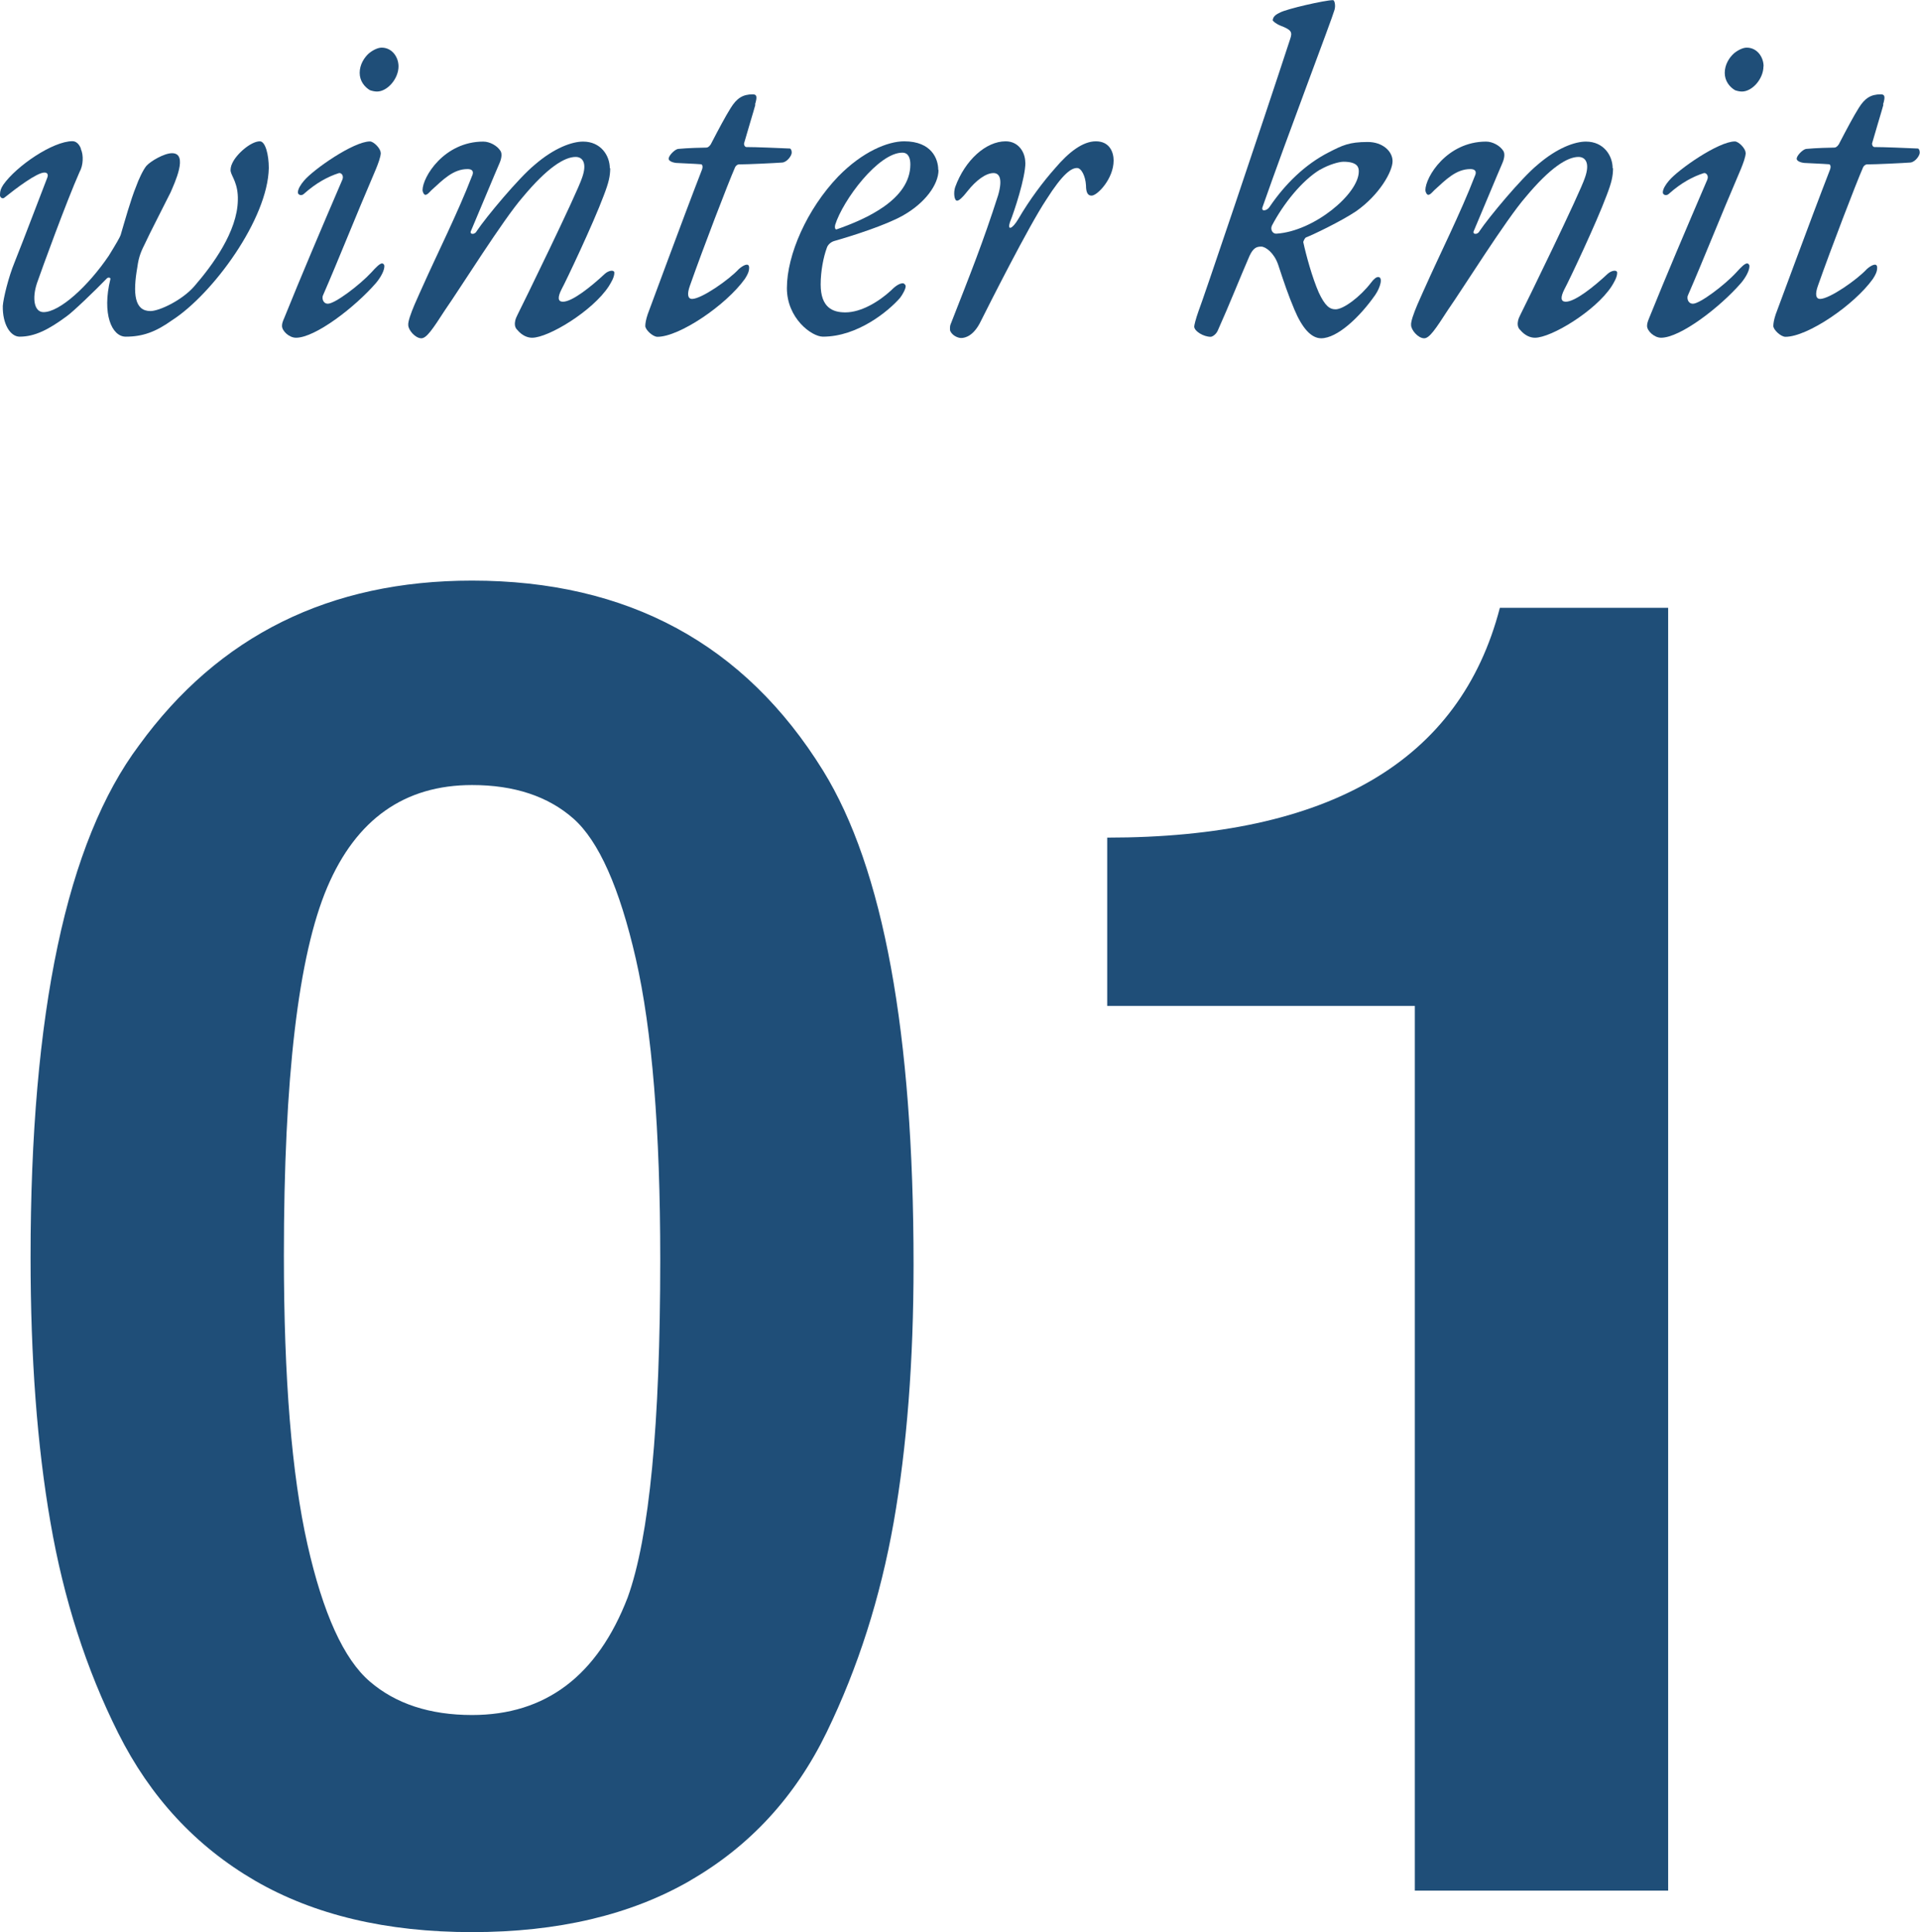 <?xml version="1.0" encoding="UTF-8"?><svg id="_レイヤー_2" xmlns="http://www.w3.org/2000/svg" viewBox="0 0 143.86 144.8"><defs><style>.cls-1{fill:#1f4e78;stroke-width:0px;}</style></defs><g id="_レイヤー_1-2"><path class="cls-1" d="M51.71,140.93c-4.47,2.58-9.92,3.86-16.34,3.86s-11.84-1.29-16.27-3.86c-4.43-2.58-7.84-6.26-10.24-11.05-2.4-4.79-4.09-10.05-5.08-15.8-1-5.74-1.49-12.36-1.49-19.86,0-18.35,2.71-31.14,8.13-38.37,5.97-8.22,14.28-12.34,24.95-12.34,11.66,0,20.43,4.75,26.3,14.24,4.52,7.32,6.78,19.66,6.78,37.01,0,7.23-.5,13.67-1.49,19.32-1,5.65-2.67,10.89-5.02,15.73-2.35,4.84-5.76,8.54-10.24,11.12ZM49.47,94.36c0-9.67-.61-17.17-1.83-22.51-1.22-5.33-2.78-8.83-4.68-10.51-1.9-1.67-4.43-2.51-7.59-2.51-5.06,0-8.68,2.56-10.85,7.66-2.17,5.11-3.25,14.3-3.25,27.59,0,9.22.59,16.43,1.76,21.63,1.17,5.2,2.73,8.63,4.68,10.3,1.94,1.67,4.5,2.51,7.66,2.51,5.51,0,9.4-2.94,11.66-8.81,1.63-4.52,2.44-12.97,2.44-25.35Z"/><path class="cls-1" d="M106.01,75.38h-23.05v-12.61c16.63,0,26.44-5.74,29.42-17.22h12.61v96.13h-18.98v-66.3Z"/><path class="cls-1" d="M6.06,11.17c.21.46.18,1.23-.1,1.72-.98,2.21-2.8,7.21-3.19,8.33-.38,1.15-.21,2.17.49,2.17,1.22,0,3.36-1.96,4.9-4.24.56-.91.84-1.4.88-1.54.28-.95.77-2.7,1.16-3.64.17-.49.53-1.26.77-1.54.31-.35,1.33-.95,1.92-.95,1.26,0,.17,2.28-.11,2.94-.73,1.47-1.54,3.01-1.89,3.78-.28.56-.49.98-.6,1.82-.35,2-.21,3.29.98,3.29.67,0,2.38-.81,3.29-1.86,1.37-1.58,3.22-4.1,3.26-6.44.04-1.23-.46-1.79-.53-2.14-.04-.14,0-.42.11-.63.31-.7,1.4-1.65,2.07-1.65.42,0,.67,1.02.67,2-.07,3.82-4.2,9.45-7.25,11.41-1.23.88-2.21,1.23-3.47,1.23-1.05,0-1.79-1.72-1.15-4.31.03-.14-.18-.14-.25-.07-.88.91-2.59,2.56-3.05,2.87-1.29.95-2.34,1.51-3.5,1.51-.7,0-1.29-.95-1.26-2.31.04-.56.42-2.14.88-3.26.84-2.1,1.82-4.73,2.45-6.34.1-.25,0-.39-.21-.39-.56,0-2.1,1.16-3.01,1.89-.14.11-.35-.03-.32-.24,0-.28.07-.46.25-.74.98-1.4,3.71-3.26,5.18-3.26.35,0,.56.35.63.56Z"/><path class="cls-1" d="M28.53,11.45c0,.31-.21.84-.35,1.19-1.68,3.92-2.77,6.72-3.99,9.52-.07.18,0,.6.38.6.53,0,2.38-1.4,3.26-2.35.35-.39.63-.67.8-.67.07,0,.17.07.17.21,0,.31-.25.81-.63,1.26-1.58,1.82-4.55,4.1-5.99,4.1-.53,0-1.05-.52-1.05-.88,0-.18.04-.31.18-.63,1.26-3.12,2.7-6.51,4.34-10.33.14-.32-.1-.56-.28-.49-.77.25-1.65.7-2.59,1.54-.17.18-.46.1-.46-.1,0-.25.21-.59.46-.88.7-.84,3.71-2.94,4.94-2.94.28,0,.8.53.8.84ZM29.86,4.97c0,.94-.84,1.89-1.61,1.89-.17,0-.35-.04-.53-.1-.42-.25-.77-.7-.77-1.3,0-.63.35-1.16.7-1.47.35-.28.7-.42.95-.42.77,0,1.26.7,1.26,1.4Z"/><path class="cls-1" d="M45.72,12.6c0,.6-.11,1.09-.49,2.07-.77,2.07-2.84,6.44-3.15,7-.32.63-.28.94.1.94.7,0,2.1-1.12,3.15-2.1.28-.25.7-.31.7-.07,0,.35-.25.74-.42,1.02-1.22,1.86-4.52,3.85-5.74,3.85-.32,0-.74-.14-1.12-.6-.11-.1-.35-.42.04-1.15.31-.6,4.48-9.14,4.83-10.26.38-1.08.04-1.54-.49-1.54-.84,0-2.13.81-3.96,3.01-1.47,1.68-4.73,6.9-5.81,8.44-.95,1.47-1.4,2.14-1.79,2.14-.46,0-.98-.63-.98-.98-.07-.52.95-2.59,1.08-2.91.98-2.21,2.66-5.57,3.68-8.23.21-.42,0-.56-.32-.56-1.08,0-1.85.81-2.7,1.58-.17.17-.31.35-.46.35-.1,0-.21-.21-.21-.35,0-.98,1.61-3.64,4.55-3.64.49,0,1.05.31,1.29.7.11.17.11.49-.07.91-.25.56-1.82,4.34-2.14,5.08-.14.28.28.31.42.03.7-1.05,3.15-3.99,4.34-4.97,1.5-1.3,2.83-1.75,3.64-1.75,1.33,0,2,1.05,2,2Z"/><path class="cls-1" d="M56.6,7.84c-.11.42-.74,2.49-.84,2.87-.04.1.03.31.17.31.73,0,2.34.07,3.25.11.07,0,.14.14.14.28.03.21-.32.73-.7.77-.53.04-2.59.14-3.26.14-.1,0-.25.1-.31.28-.49,1.12-2.35,5.95-3.36,8.82-.21.59-.18.98.17.98.7,0,2.77-1.44,3.5-2.24.32-.28.77-.52.77-.1,0,.28-.11.52-.32.84-1.4,1.96-4.9,4.34-6.55,4.34-.35,0-.91-.53-.91-.81,0-.18.04-.46.18-.88.14-.35,2.55-6.93,4.06-10.82.1-.25.03-.42-.07-.42-.49-.04-1.37-.07-1.86-.1-.35-.04-.56-.18-.56-.31,0-.25.46-.7.7-.74.7-.07,1.89-.1,2.13-.1.17,0,.35-.25.38-.35.53-1.02,1.05-2,1.44-2.62.46-.74.91-1.02,1.65-1.02.31,0,.35.17.17.77Z"/><path class="cls-1" d="M70.32,12.74c0,1.09-1.01,2.49-2.7,3.43-1.26.7-3.64,1.47-5.11,1.89-.25.07-.49.28-.56.52-.25.67-.46,1.75-.46,2.73,0,1.75.91,2.1,1.85,2.1,1.19,0,2.52-.81,3.43-1.65.38-.39.67-.53.88-.53.11,0,.21.14.21.21,0,.21-.21.6-.42.88-.88,1.01-3.19,2.91-5.78,2.91-.84,0-2.7-1.37-2.7-3.64,0-2.49,1.5-5.92,3.85-8.37,1.82-1.86,3.71-2.63,4.94-2.63,2.06,0,2.55,1.33,2.55,2.14ZM62.58,16.87c-.04.07-.04.35.1.32,2.21-.77,5.53-2.24,5.53-4.87,0-.46-.14-.88-.6-.88-1.79,0-4.45,3.54-5.04,5.43Z"/><path class="cls-1" d="M76.83,12.18c0,1.16-.84,3.68-1.16,4.48-.21.63.17.53.63-.25.84-1.44,1.86-2.8,2.77-3.82,1.01-1.19,2.06-2,3.04-2,1.05,0,1.33.84,1.33,1.44,0,1.37-1.22,2.63-1.65,2.63-.25,0-.42-.17-.42-.77-.04-.7-.35-1.3-.67-1.3-.42,0-1.05.39-2.31,2.38-1.33,2-4.34,7.98-4.9,9.1-.52,1.08-1.15,1.26-1.47,1.26-.28,0-.67-.21-.8-.49-.07-.07-.04-.46,0-.52,1.47-3.75,2.45-6.2,3.57-9.7.38-1.33.03-1.65-.35-1.65-.56,0-1.29.52-1.96,1.37-.38.49-.63.7-.77.7-.21,0-.28-.6-.14-1.02.74-2.03,2.31-3.43,3.78-3.43.98,0,1.47.84,1.47,1.58Z"/><path class="cls-1" d="M104.34,12.08c0,.77-.98,2.52-2.73,3.75-1.15.77-3.29,1.79-3.75,1.96-.1.04-.21.31-.21.35.21.98.67,2.66,1.16,3.78.46.98.8,1.26,1.26,1.26.6,0,1.86-.95,2.66-2,.21-.28.39-.42.53-.42.38,0,.17.77-.21,1.33-1.19,1.71-2.87,3.26-4.06,3.26-.77,0-1.44-.81-2-2.14-.46-1.09-.77-2-1.23-3.4-.31-.88-.94-1.33-1.26-1.33s-.59.07-.88.7c-.7,1.61-1.5,3.64-2.38,5.6-.14.31-.42.46-.53.46-.53,0-1.23-.42-1.23-.77,0-.1.11-.56.32-1.15.25-.6,4.73-13.86,6.86-20.37.18-.53.14-.7-.7-1.02-.35-.14-.6-.35-.6-.42.04-.25.17-.39.53-.56.49-.28,3.4-.94,3.99-.94.11,0,.21.39.11.73-.18.67-3.57,9.56-5.39,14.77-.14.39.35.28.52,0,1.16-1.71,2.66-3.19,4.45-4.1,1.02-.52,1.51-.77,2.91-.77,1.12,0,1.86.7,1.86,1.44ZM98.91,12.71c-1.33.8-2.73,2.52-3.61,4.2-.14.31.07.63.35.6,2.8-.18,6.16-2.98,6.16-4.66,0-.25-.03-.73-1.15-.73-.32,0-1.09.21-1.75.6Z"/><path class="cls-1" d="M120.86,12.6c0,.6-.11,1.09-.49,2.07-.77,2.07-2.84,6.44-3.15,7-.32.63-.28.94.1.94.7,0,2.1-1.12,3.15-2.1.28-.25.7-.31.7-.07,0,.35-.25.74-.42,1.02-1.22,1.86-4.52,3.85-5.74,3.85-.32,0-.74-.14-1.12-.6-.11-.1-.35-.42.04-1.15.31-.6,4.48-9.14,4.83-10.26.38-1.08.04-1.54-.49-1.54-.84,0-2.13.81-3.96,3.01-1.47,1.68-4.73,6.9-5.81,8.44-.95,1.47-1.4,2.14-1.79,2.14-.46,0-.98-.63-.98-.98-.07-.52.95-2.59,1.08-2.91.98-2.21,2.66-5.57,3.68-8.23.21-.42,0-.56-.32-.56-1.08,0-1.85.81-2.7,1.58-.17.17-.31.35-.46.35-.1,0-.21-.21-.21-.35,0-.98,1.61-3.64,4.55-3.64.49,0,1.05.31,1.29.7.11.17.11.49-.07.91-.25.56-1.82,4.34-2.14,5.08-.14.28.28.31.42.03.7-1.05,3.15-3.99,4.34-4.97,1.5-1.3,2.83-1.75,3.64-1.75,1.33,0,2,1.05,2,2Z"/><path class="cls-1" d="M130.8,11.45c0,.31-.21.84-.35,1.19-1.68,3.92-2.77,6.72-3.99,9.52-.07.18,0,.6.39.6.52,0,2.38-1.4,3.25-2.35.35-.39.63-.67.81-.67.07,0,.17.07.17.21,0,.31-.25.81-.63,1.26-1.58,1.82-4.55,4.1-5.99,4.1-.52,0-1.05-.52-1.05-.88,0-.18.04-.31.17-.63,1.26-3.12,2.7-6.51,4.34-10.33.14-.32-.11-.56-.28-.49-.77.25-1.65.7-2.59,1.54-.18.18-.46.1-.46-.1,0-.25.21-.59.46-.88.7-.84,3.71-2.94,4.94-2.94.28,0,.8.53.8.84ZM132.13,4.97c0,.94-.84,1.89-1.61,1.89-.17,0-.35-.04-.52-.1-.42-.25-.77-.7-.77-1.3,0-.63.35-1.16.7-1.47.35-.28.7-.42.95-.42.77,0,1.26.7,1.26,1.4Z"/><path class="cls-1" d="M141.12,7.84c-.11.42-.74,2.49-.84,2.87-.04.1.03.31.17.31.73,0,2.34.07,3.25.11.07,0,.14.14.14.28.03.21-.32.73-.7.77-.53.04-2.59.14-3.26.14-.1,0-.25.1-.31.28-.49,1.12-2.35,5.95-3.36,8.82-.21.59-.18.98.17.98.7,0,2.77-1.44,3.5-2.24.32-.28.77-.52.77-.1,0,.28-.11.52-.32.84-1.4,1.96-4.9,4.34-6.55,4.34-.35,0-.91-.53-.91-.81,0-.18.04-.46.18-.88.14-.35,2.55-6.93,4.06-10.82.1-.25.03-.42-.07-.42-.49-.04-1.37-.07-1.86-.1-.35-.04-.56-.18-.56-.31,0-.25.46-.7.7-.74.7-.07,1.89-.1,2.13-.1.17,0,.35-.25.38-.35.53-1.02,1.05-2,1.44-2.62.46-.74.91-1.02,1.65-1.02.31,0,.35.17.17.77Z"/></g></svg>